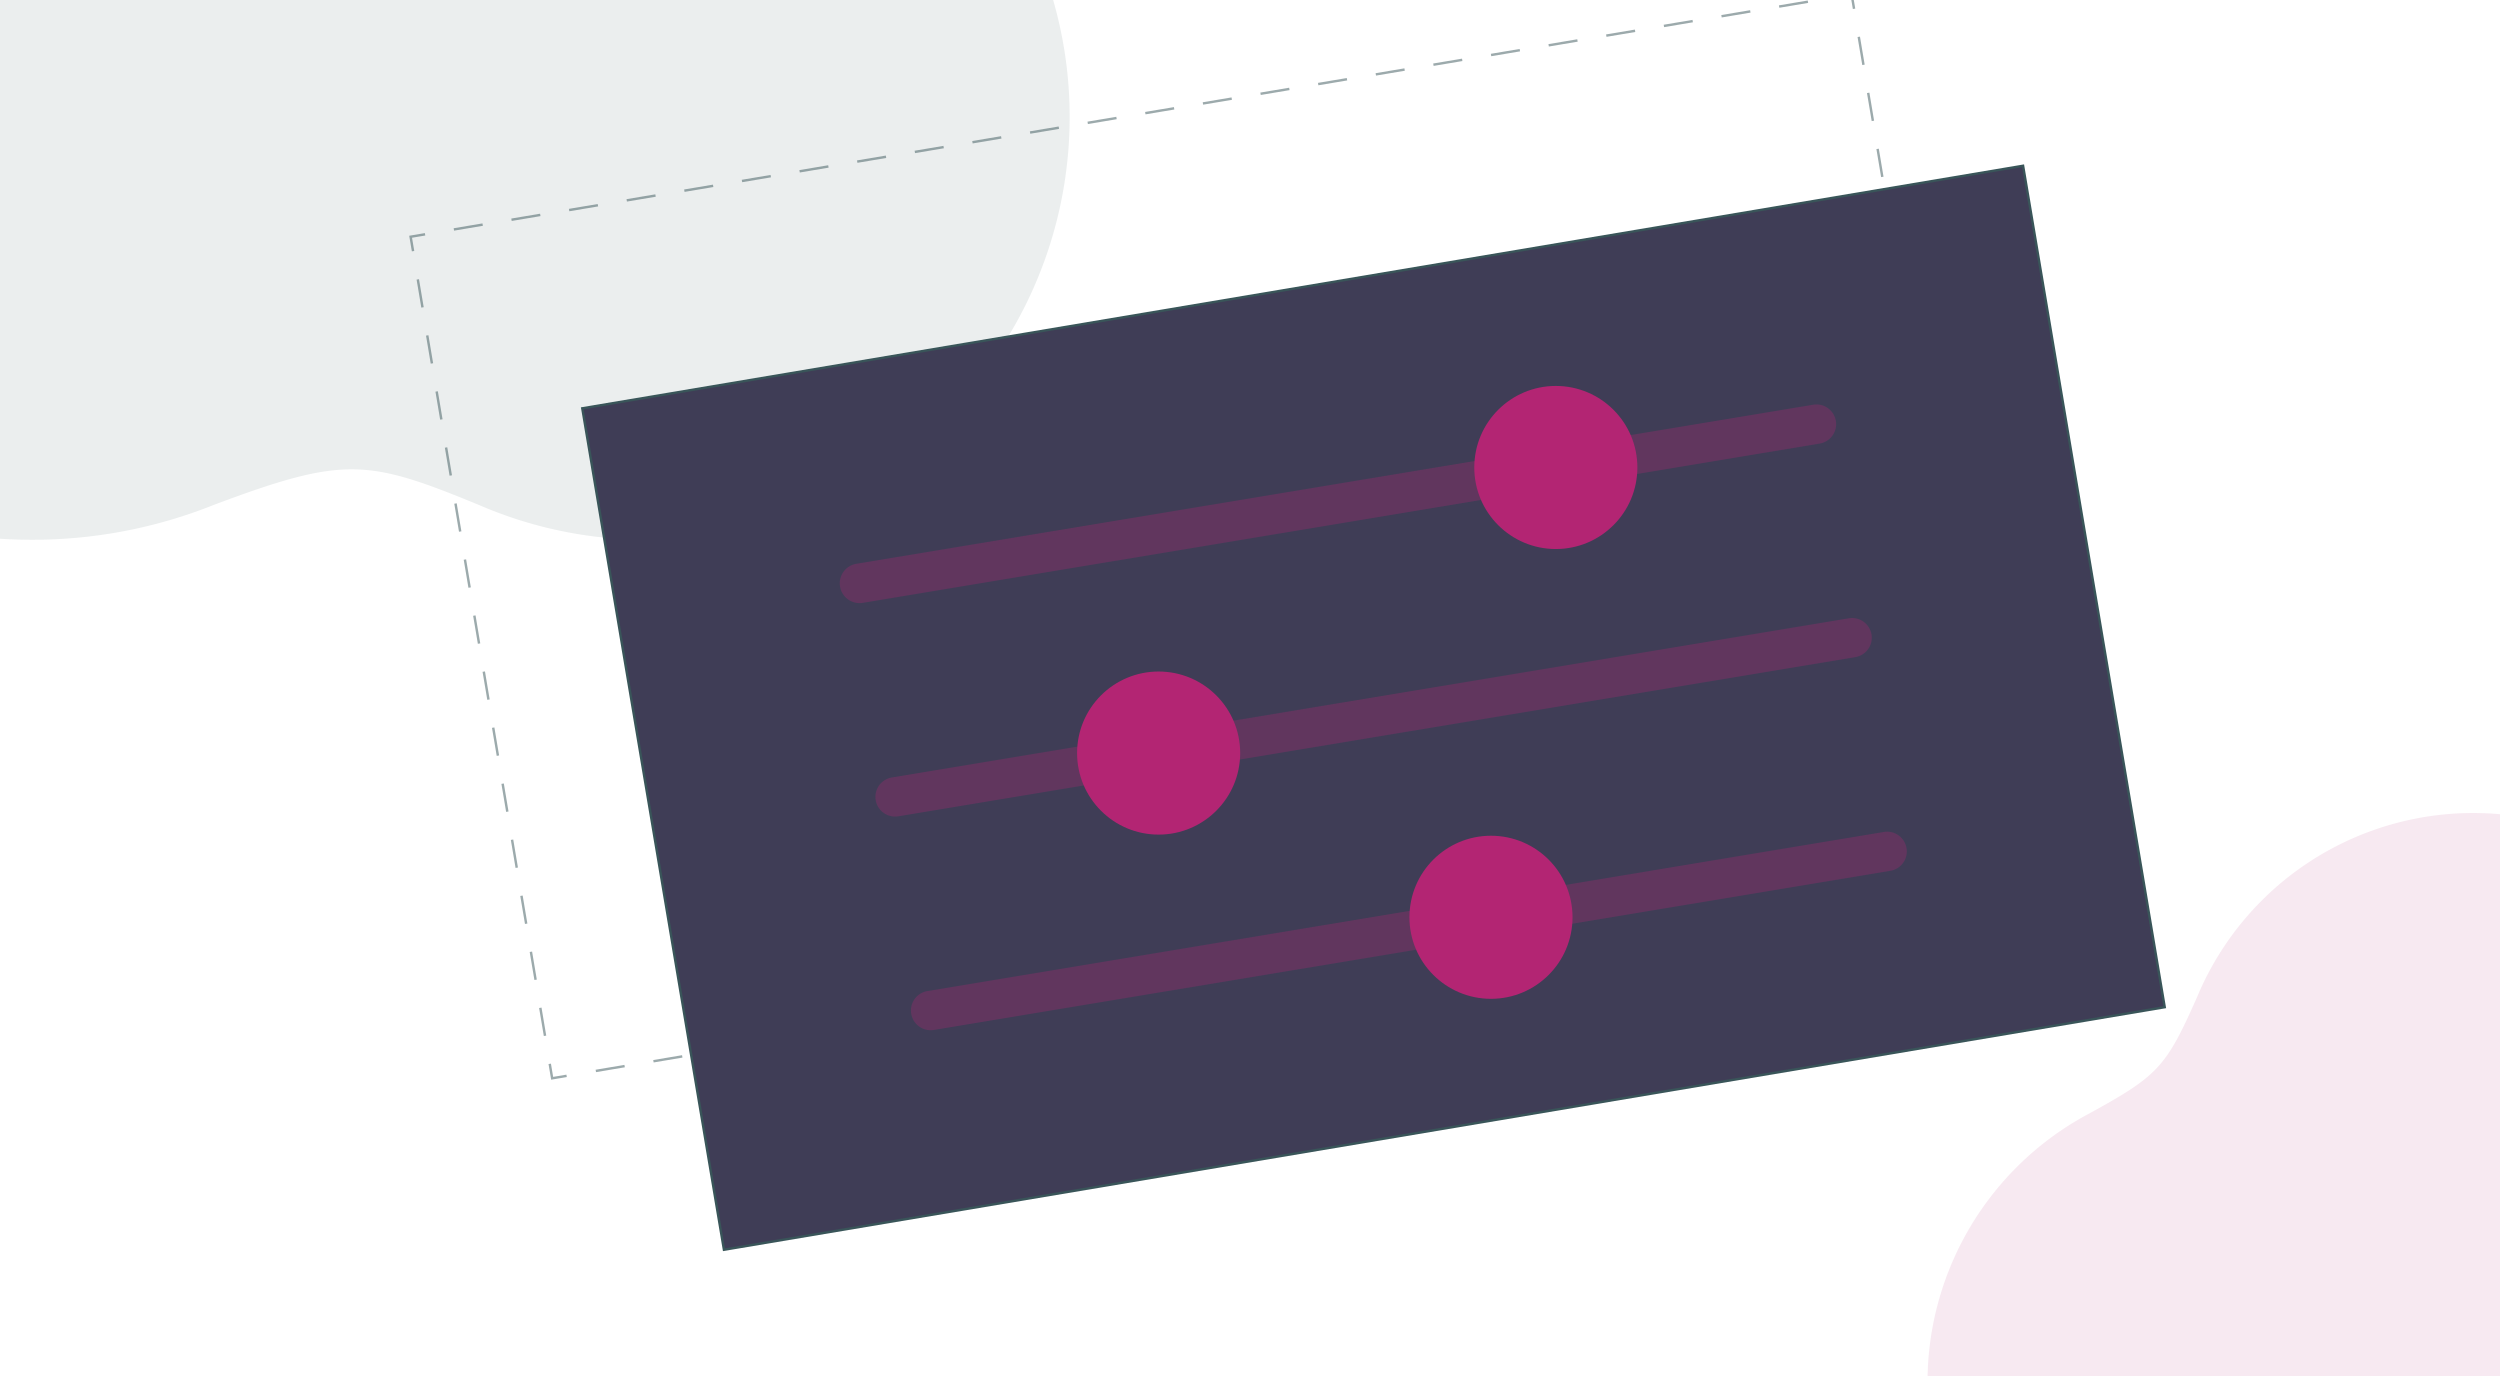 <svg viewBox="0 0 1024.31 563.89" xmlns="http://www.w3.org/2000/svg"><path d="m402-57.95-.27-.35c-.17-.22-.34-.45-.51-.66-29.05-37.55-31.78-43-31.56-97.93 0-.27 0-.53 0-.79 0-108.87-88.25-197.13-197.13-197.13a197.19 197.19 0 0 0 -182 121.23c-20.45 46.21-25.56 51.8-71.1 76.8a200.52 200.52 0 0 0 -106.84 177.38c0 110.77 89.8 200.56 200.56 200.56a200 200 0 0 0 74.6-14.35c53.33-20 62.81-18.7 108.42.06a173.2 173.2 0 0 0 242.09-158.87 172.41 172.41 0 0 0 -36.26-105.95z" fill="#395559" opacity=".1"/><path d="m1156 517.67-.17-.22c-.1-.14-.21-.27-.32-.41-18-23.34-19.75-26.74-19.61-60.88 0-.16 0-.32 0-.48a122.57 122.57 0 0 0 -235.69-47.19c-12.71 28.73-15.89 32.2-44.2 47.75a124.7 124.7 0 0 0 104.6 226c33.16-12.46 39.06-11.62 67.41 0a107.64 107.64 0 0 0 128-164.63z" fill="#b32573" opacity=".1"/><g fill="none" opacity=".5" stroke="#395559" stroke-miterlimit="10"><path d="m169.24 102.91-1-5.91 5.92-1"/><path d="m185.96 94.01 560.87-94.33" stroke-dasharray="11.97 11.97"/><path d="m752.74-1.31 5.91-1 1 5.92"/><path d="m761.58 15.09 53.1 315.75" stroke-dasharray="11.64 11.64"/><path d="m815.65 336.58.99 5.92-5.91.99"/><path d="m798.92 345.48-560.87 94.33" stroke-dasharray="11.97 11.97"/><path d="m232.15 440.8-5.92 1-.99-5.92"/><path d="m223.31 424.4-53.11-315.75" stroke-dasharray="11.64 11.64"/></g><path d="m263.45 115.28h598.7v349.64h-598.7z" fill="#3f3d56" stroke="#395559" stroke-miterlimit="10" transform="matrix(.986 -.166 .166 .986 -40.32 97.37)"/><g fill="#b32573"><path d="m745.62 181.73-392.1 65.27a8.07 8.07 0 1 1 -2.66-16l392.14-65.19a8.07 8.07 0 0 1 2.65 15.92z" opacity=".3"/><circle cx="637.46" cy="191.54" r="33.41"/><path d="m760.18 269.24-392.11 65.22a8.06 8.06 0 1 1 -2.65-15.91l392.1-65.22a8.06 8.06 0 0 1 2.65 15.91z" opacity=".3"/><circle cx="474.72" cy="308.55" r="33.41"/><path d="m774.73 356.75-392.1 65.25a8.07 8.07 0 0 1 -2.63-15.94l392.1-65.22a8.07 8.07 0 0 1 2.67 15.91z" opacity=".3"/><circle cx="610.89" cy="375.83" r="33.41"/></g></svg>